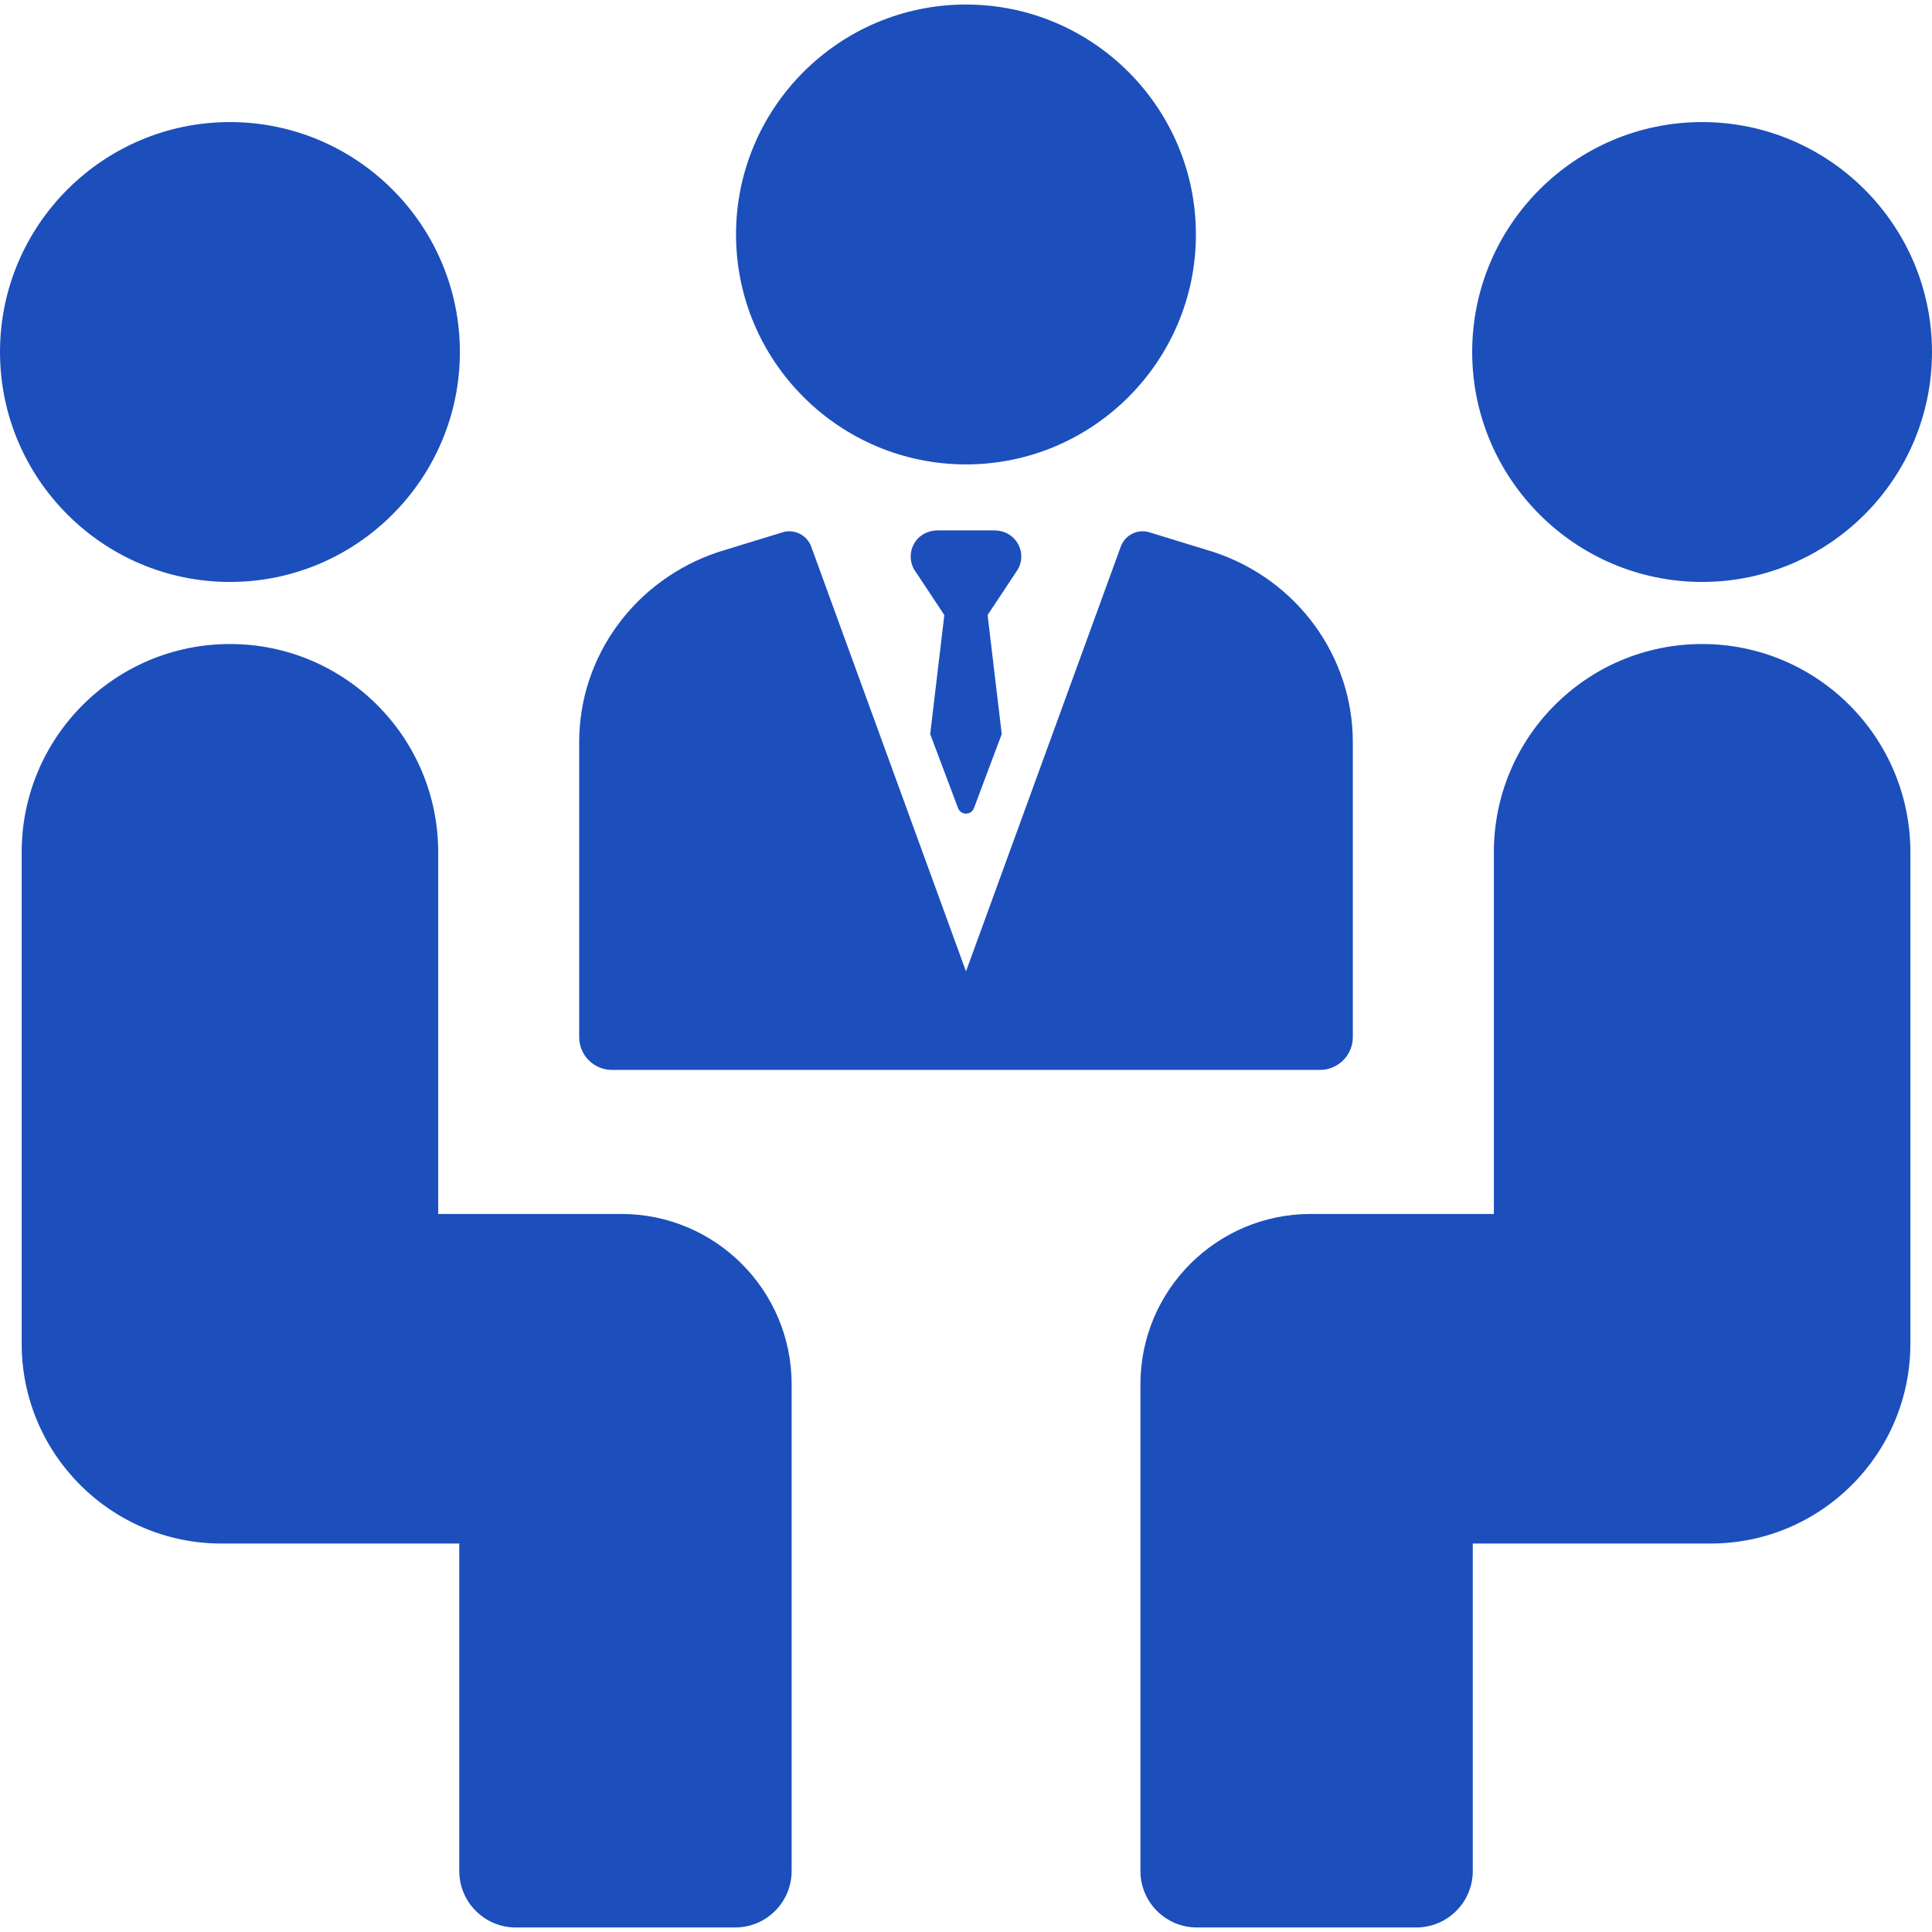 <svg width="32" height="32" viewBox="0 0 32 32" fill="none" xmlns="http://www.w3.org/2000/svg">
<g clip-path="url(#clip0_2218_4823)">
<path d="M16 7.692C18.1 7.692 19.808 5.983 19.808 3.884C19.808 1.784 18.1 0.075 16 0.075C13.9 0.075 12.191 1.784 12.191 3.884C12.191 5.983 13.9 7.692 16 7.692Z" fill="#1C4FBC"/>
<path d="M16.8 8.924C16.716 8.832 16.592 8.785 16.467 8.785H15.533C15.408 8.785 15.284 8.832 15.199 8.924C15.068 9.067 15.049 9.273 15.142 9.434L15.641 10.187L15.407 12.159L15.868 13.384C15.913 13.507 16.087 13.507 16.132 13.384L16.592 12.159L16.358 10.187L16.857 9.434C16.951 9.273 16.932 9.067 16.8 8.924Z" fill="#1C4FBC"/>
<path d="M10.135 17.721H21.864C22.163 17.721 22.407 17.477 22.407 17.178V12.292C22.407 10.868 21.484 9.604 20.11 9.146L19.039 8.817C18.843 8.756 18.634 8.861 18.564 9.053L16 16.089L13.436 9.053C13.379 8.898 13.232 8.8 13.074 8.8C13.037 8.8 12.998 8.805 12.961 8.817L11.898 9.143C10.516 9.604 9.593 10.868 9.593 12.292V17.178C9.593 17.477 9.836 17.721 10.135 17.721Z" fill="#1C4FBC"/>
<path d="M3.808 9.639C5.908 9.639 7.617 7.93 7.617 5.83C7.617 3.73 5.908 2.022 3.808 2.022C1.708 2.022 0 3.73 0 5.83C0 7.93 1.708 9.639 3.808 9.639Z" fill="#1C4FBC"/>
<path d="M10.291 20.107H7.258V14.116C7.258 12.211 5.713 10.667 3.809 10.667C1.904 10.667 0.359 12.211 0.359 14.116V22.255C0.359 24.084 1.842 25.566 3.671 25.566H7.607V30.989C7.607 31.506 8.026 31.925 8.543 31.925H12.176C12.693 31.925 13.112 31.506 13.112 30.989V22.929C13.112 21.37 11.849 20.107 10.291 20.107Z" fill="#1C4FBC"/>
<path d="M28.192 9.639C30.292 9.639 32 7.93 32 5.83C32 3.73 30.292 2.022 28.192 2.022C26.092 2.022 24.384 3.73 24.384 5.83C24.384 7.93 26.092 9.639 28.192 9.639Z" fill="#1C4FBC"/>
<path d="M28.192 10.667C26.287 10.667 24.743 12.211 24.743 14.116V20.107H21.71C20.152 20.107 18.889 21.37 18.889 22.928V30.989C18.889 31.506 19.308 31.925 19.825 31.925H23.458C23.975 31.925 24.394 31.506 24.394 30.989V25.566H28.33C30.159 25.566 31.642 24.084 31.642 22.255V14.116C31.642 12.211 30.097 10.667 28.192 10.667Z" fill="#1C4FBC"/>
</g>
<defs>
<clipPath id="clip0_2218_4823">
<rect width="32" height="32" fill="white"/>
</clipPath>
</defs>
</svg>
